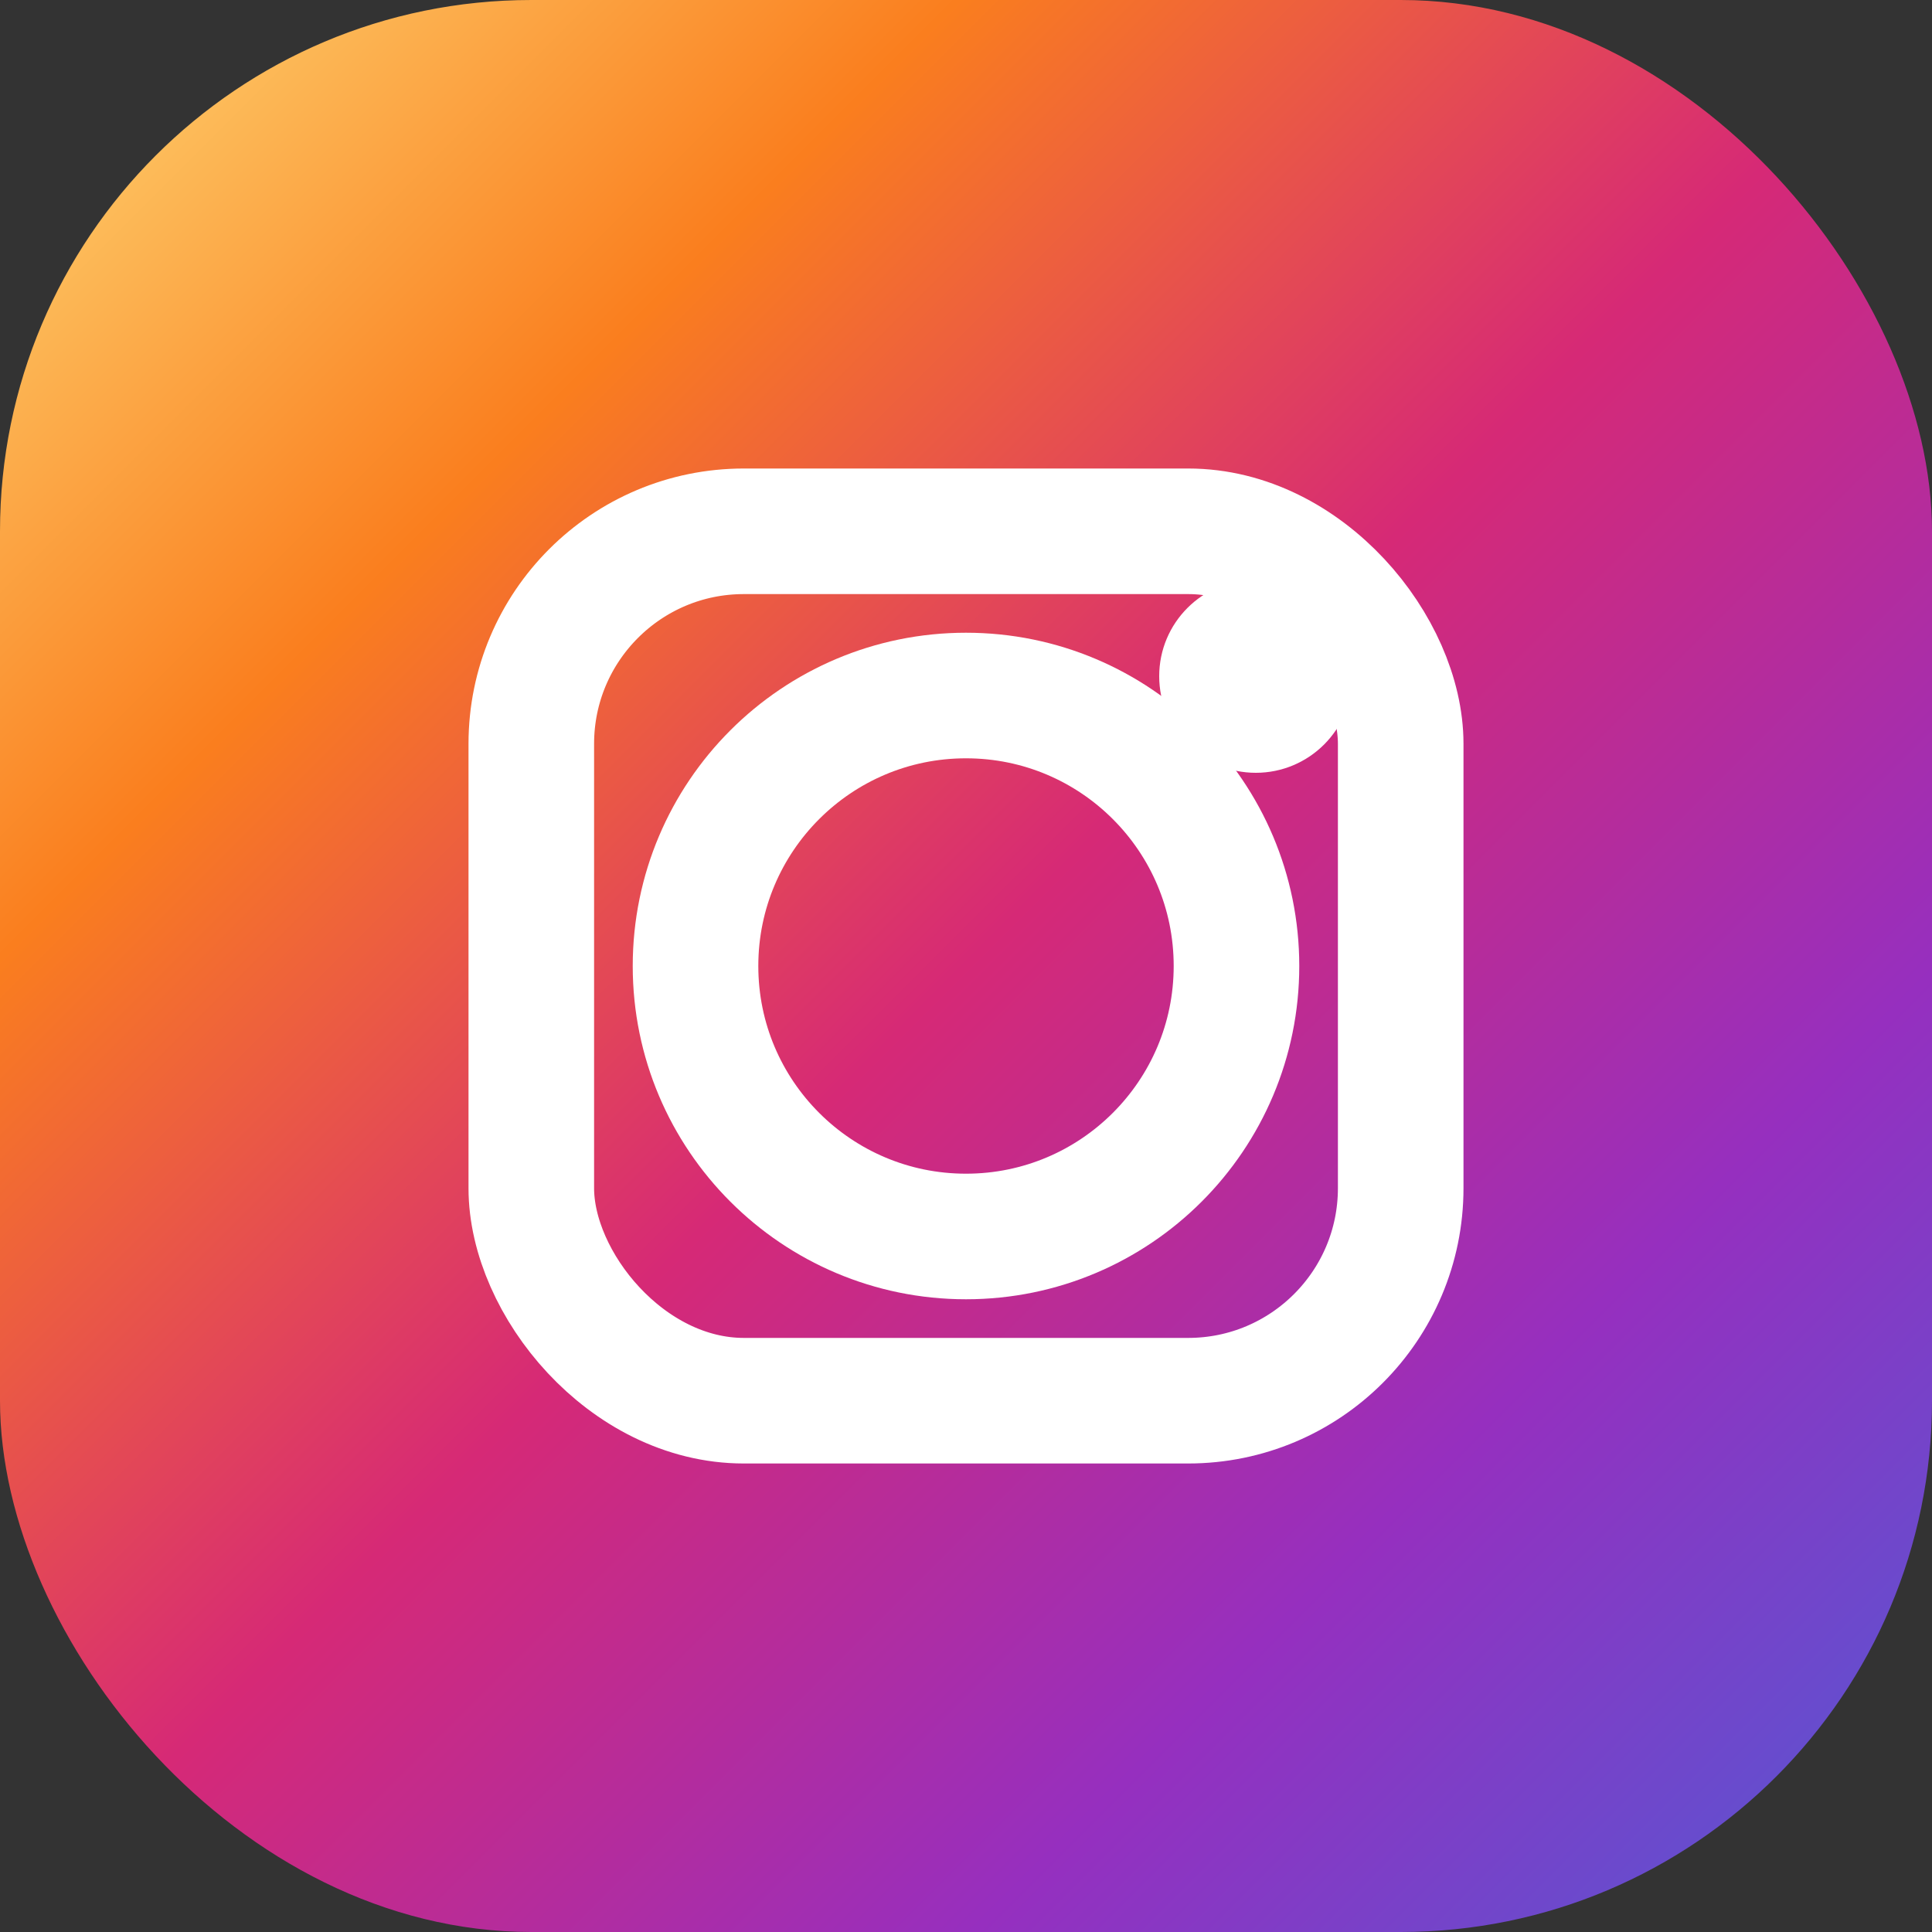 <svg width="20px" height="20px" viewBox="0 0 20 20" version="1.1" xmlns="http://www.w3.org/2000/svg">
  <rect x="0" y="0" width="20" height="20" fill="#333333" stroke="none"/>
  <defs>
    <linearGradient id="instaGradient" x1="0%" y1="0%" x2="100%" y2="100%">
      <stop offset="0%" style="stop-color:#FEDA77;"/>      <stop offset="25%" style="stop-color:#FA7E1E;"/>      <stop offset="50%" style="stop-color:#D62976;"/>      <stop offset="75%" style="stop-color:#962FBF;"/>      <stop offset="100%" style="stop-color:#4F5BD5;"/>     </linearGradient>
  </defs>

  <rect x="0" y="0" width="20" height="20" rx="5.5" ry="5.5" fill="url(#instaGradient)"/>

  <g fill="none" stroke="#FFFFFF" stroke-width="1.3" stroke-linecap="round" stroke-linejoin="round">
    <rect x="5.5" y="5.5" width="9" height="9" rx="2.2"/>
    <circle cx="10" cy="10" r="2.8"/>
  </g>
  <circle cx="13" cy="7" r="1" fill="#FFFFFF"/>
</svg>
